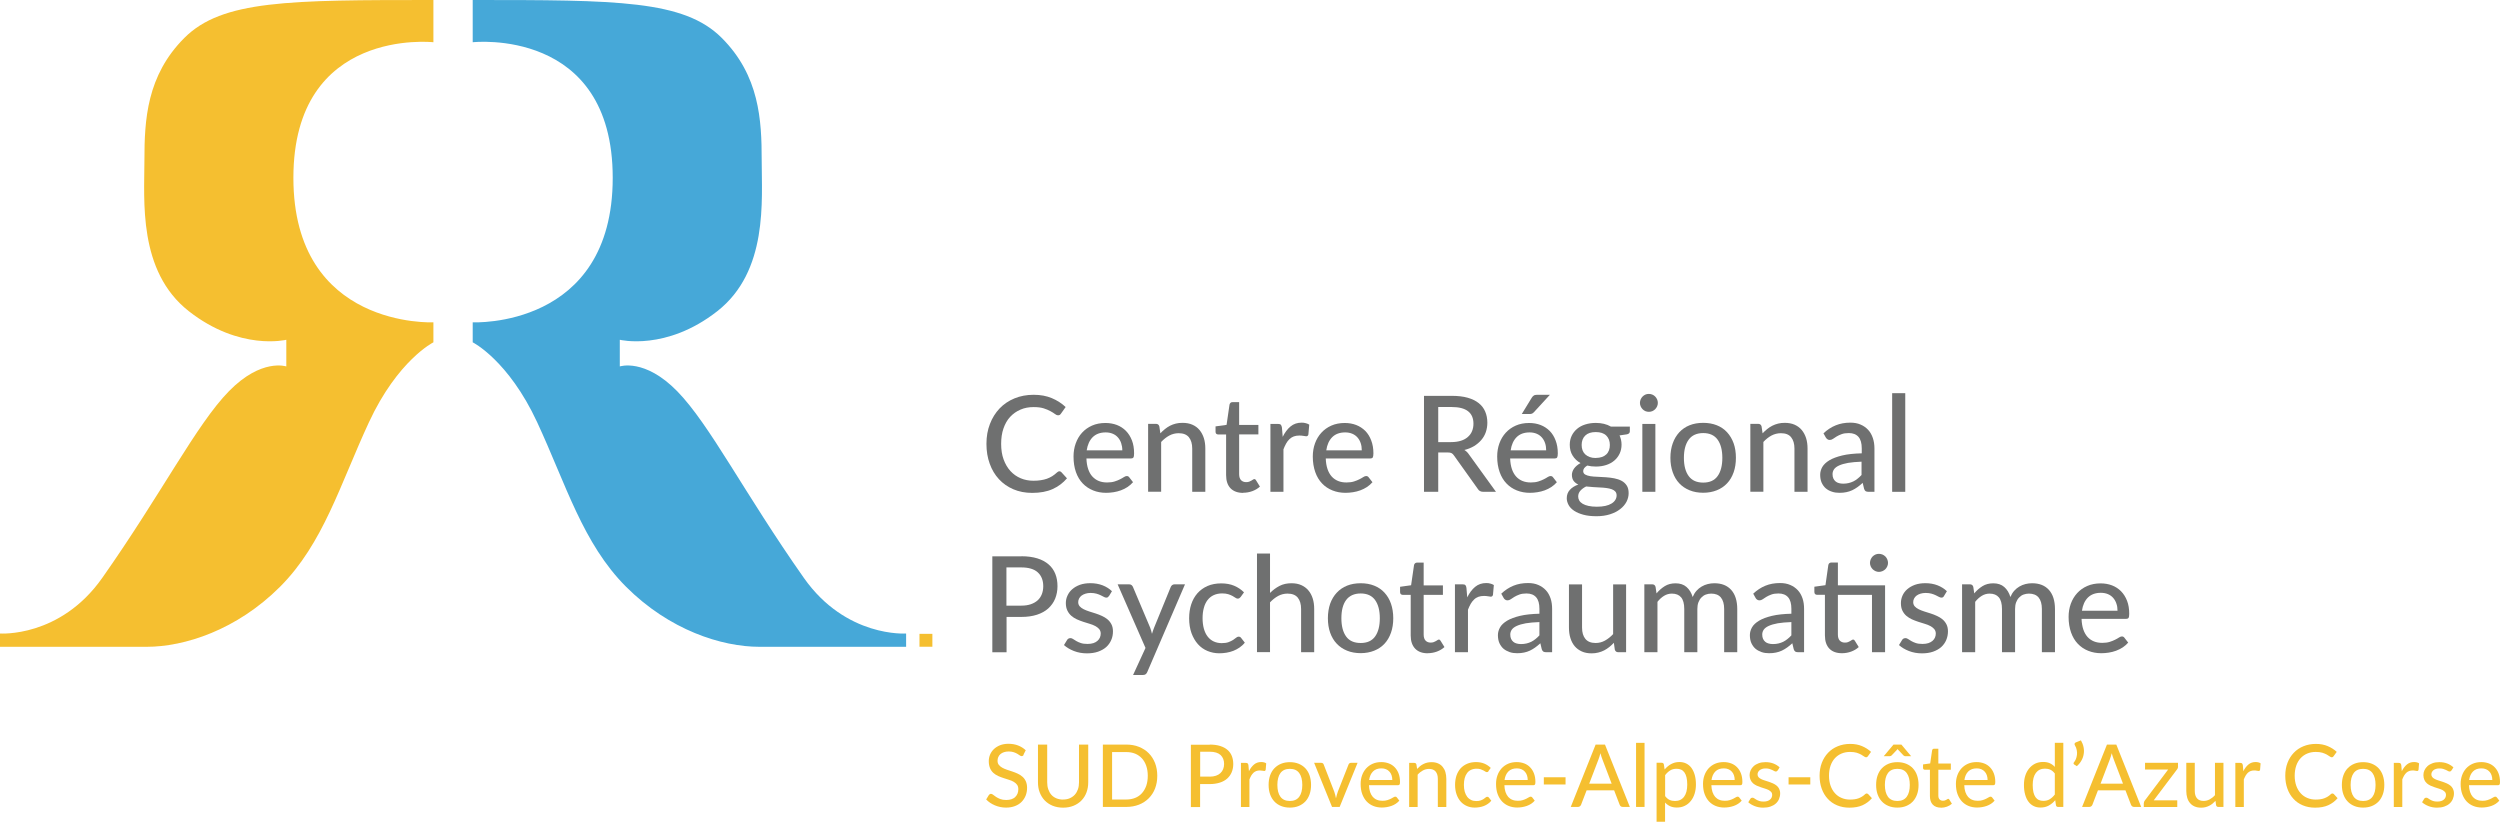 <?xml version="1.0" encoding="UTF-8"?><svg id="Calque_2" xmlns="http://www.w3.org/2000/svg" viewBox="0 0 374.07 122.96"><defs><style>.cls-1{fill:#f5bf30;}.cls-2{fill:#6f7070;}.cls-3{fill:#46a8d8;}</style></defs><g id="Calque_1-2"><g><g><path class="cls-1" d="M64.85,0V6.32s-20.95-2.33-20.95,20.29,20.95,21.62,20.95,21.62v2.99s-5.33,2.66-9.65,11.97c-4.32,9.31-6.82,18.12-13.3,24.61-6.48,6.48-14.3,8.98-19.95,8.98H0v-1.99s8.98,.66,15.3-8.32c8.92-12.68,14.08-22.95,18.95-27.93s8.59-3.71,8.59-3.71v-3.99s-6.93,1.72-14.58-4.27-6.65-16.63-6.65-22.61,.33-12.64,5.98-18.29S43.24,0,64.85,0Z"/><path class="cls-3" d="M70.73,0V6.32s20.95-2.33,20.95,20.29-20.95,21.62-20.95,21.62v2.99s5.33,2.66,9.65,11.97,6.82,18.12,13.3,24.61c6.48,6.48,14.3,8.98,19.95,8.98h21.95v-1.99s-8.98,.66-15.3-8.32c-8.92-12.68-14.08-22.95-18.95-27.93s-8.59-3.71-8.59-3.71v-3.99s6.93,1.72,14.58-4.27c7.65-5.99,6.65-16.63,6.65-22.61s-.33-12.64-5.98-18.29S92.34,0,70.73,0Z"/></g><rect class="cls-1" x="137.58" y="94.84" width="1.93" height="1.93"/><g><path class="cls-2" d="M158.5,70.51c.12,0,.22,.05,.31,.14l.84,.92c-.59,.69-1.3,1.23-2.15,1.61-.84,.38-1.86,.57-3.05,.57-1.04,0-1.98-.18-2.82-.54s-1.56-.86-2.16-1.51-1.06-1.42-1.38-2.32c-.33-.9-.49-1.89-.49-2.97s.17-2.07,.52-2.97c.34-.9,.83-1.67,1.44-2.32,.62-.65,1.36-1.15,2.23-1.51s1.82-.54,2.87-.54,1.93,.17,2.72,.5,1.48,.78,2.07,1.33l-.7,.99c-.05,.07-.1,.13-.17,.18-.07,.05-.16,.07-.28,.07-.13,0-.27-.06-.44-.19s-.39-.27-.67-.42c-.28-.16-.62-.3-1.02-.43-.41-.13-.91-.19-1.52-.19-.71,0-1.37,.12-1.96,.38-.59,.25-1.1,.61-1.54,1.08s-.76,1.05-1,1.73c-.24,.68-.35,1.46-.35,2.32s.12,1.65,.37,2.33c.25,.68,.59,1.26,1.02,1.73,.43,.47,.94,.83,1.53,1.08,.59,.25,1.22,.37,1.9,.37,.41,0,.79-.02,1.12-.08,.33-.05,.63-.12,.91-.22,.28-.1,.54-.23,.79-.38,.25-.16,.49-.35,.73-.57,.05-.05,.11-.08,.17-.12,.06-.03,.12-.04,.19-.04Z"/><path class="cls-2" d="M169.54,72.14c-.24,.28-.52,.52-.83,.73s-.65,.37-1,.5c-.35,.13-.72,.22-1.09,.28-.38,.06-.75,.09-1.12,.09-.7,0-1.35-.12-1.94-.36s-1.11-.58-1.55-1.04c-.44-.46-.78-1.02-1.02-1.7-.24-.68-.36-1.46-.36-2.33,0-.71,.11-1.36,.33-1.97,.22-.61,.53-1.14,.94-1.59,.41-.45,.91-.81,1.5-1.07s1.26-.39,2-.39c.62,0,1.19,.1,1.72,.3,.52,.2,.97,.5,1.35,.88,.38,.39,.68,.86,.9,1.43,.22,.57,.32,1.21,.32,1.94,0,.3-.03,.5-.1,.61-.07,.1-.19,.15-.37,.15h-6.66c.02,.61,.11,1.13,.26,1.58,.15,.45,.36,.83,.63,1.12s.59,.52,.96,.67c.37,.15,.79,.22,1.25,.22,.43,0,.81-.05,1.12-.15,.32-.1,.59-.21,.82-.33,.23-.12,.42-.22,.58-.33,.16-.1,.29-.15,.41-.15,.16,0,.28,.06,.37,.18l.56,.72Zm-1.61-4.76c0-.39-.06-.74-.17-1.07-.11-.33-.27-.61-.48-.85-.21-.24-.47-.43-.78-.56-.31-.13-.66-.2-1.06-.2-.82,0-1.46,.24-1.94,.71-.47,.47-.77,1.13-.9,1.97h5.32Z"/><path class="cls-2" d="M173.62,64.84c.22-.23,.45-.45,.69-.64,.24-.19,.49-.36,.76-.5s.56-.24,.87-.32c.31-.08,.64-.11,1-.11,.56,0,1.05,.09,1.48,.28s.78,.45,1.06,.79,.5,.74,.65,1.21c.15,.47,.22,1,.22,1.57v6.47h-1.96v-6.47c0-.73-.17-1.29-.5-1.7-.33-.4-.84-.6-1.53-.6-.5,0-.97,.12-1.4,.35-.44,.24-.84,.56-1.22,.96v7.45h-1.95v-10.16h1.17c.27,0,.44,.13,.51,.39l.15,1.02Z"/><path class="cls-2" d="M186.02,73.75c-.82,0-1.45-.23-1.9-.69-.44-.46-.66-1.12-.66-1.97v-6.08h-1.18c-.11,0-.21-.04-.29-.1-.08-.07-.11-.17-.11-.32v-.79l1.65-.23,.44-3.03c.03-.11,.08-.2,.15-.27s.18-.1,.3-.1h.99v3.41h2.88v1.42h-2.88v5.95c0,.4,.1,.7,.29,.9,.2,.2,.45,.29,.76,.29,.18,0,.33-.02,.46-.07s.24-.1,.33-.16,.17-.11,.24-.15c.07-.05,.13-.07,.18-.07,.07,0,.12,.01,.16,.04,.04,.03,.07,.08,.11,.14l.58,.94c-.32,.29-.7,.52-1.14,.68s-.9,.24-1.37,.24Z"/><path class="cls-2" d="M191.92,65.38c.33-.67,.72-1.19,1.18-1.57,.46-.38,1.01-.57,1.66-.57,.22,0,.43,.02,.62,.08,.2,.05,.37,.12,.52,.22l-.13,1.47c-.04,.18-.16,.27-.33,.27-.09,0-.23-.02-.42-.06-.19-.04-.39-.05-.6-.05-.31,0-.59,.04-.83,.13-.24,.09-.45,.22-.64,.4s-.36,.39-.5,.65c-.15,.26-.28,.55-.41,.88v6.36h-1.95v-10.16h1.12c.21,0,.36,.04,.43,.12,.08,.08,.13,.21,.17,.41l.12,1.43Z"/><path class="cls-2" d="M205.37,72.14c-.24,.28-.52,.52-.83,.73-.31,.2-.65,.37-1,.5-.35,.13-.72,.22-1.1,.28-.38,.06-.75,.09-1.12,.09-.7,0-1.35-.12-1.95-.36-.6-.24-1.11-.58-1.55-1.04-.44-.46-.78-1.02-1.02-1.7-.24-.68-.37-1.46-.37-2.33,0-.71,.11-1.36,.33-1.97,.22-.61,.54-1.14,.95-1.59,.41-.45,.91-.81,1.5-1.07s1.26-.39,2-.39c.62,0,1.19,.1,1.71,.3s.97,.5,1.36,.88c.38,.39,.68,.86,.89,1.43,.22,.57,.33,1.21,.33,1.94,0,.3-.04,.5-.1,.61-.07,.1-.19,.15-.37,.15h-6.66c.02,.61,.11,1.13,.26,1.58,.15,.45,.37,.83,.63,1.12s.59,.52,.96,.67c.37,.15,.79,.22,1.25,.22,.43,0,.81-.05,1.12-.15s.59-.21,.82-.33c.23-.12,.42-.22,.58-.33,.16-.1,.29-.15,.42-.15,.16,0,.28,.06,.37,.18l.56,.72Zm-1.61-4.76c0-.39-.05-.74-.16-1.07-.11-.33-.27-.61-.48-.85-.21-.24-.47-.43-.78-.56-.31-.13-.66-.2-1.06-.2-.82,0-1.47,.24-1.94,.71-.47,.47-.77,1.13-.89,1.97h5.32Z"/><path class="cls-2" d="M223.84,73.59h-1.9c-.38,0-.66-.15-.83-.45l-3.55-4.98c-.11-.17-.24-.29-.37-.36-.13-.07-.33-.1-.6-.1h-1.39v5.89h-2.13v-14.36h4.14c.93,0,1.72,.09,2.39,.28,.67,.19,1.22,.46,1.66,.81,.44,.35,.76,.77,.97,1.27,.21,.49,.32,1.05,.32,1.66,0,.5-.08,.97-.23,1.41-.15,.44-.38,.83-.68,1.18-.3,.35-.66,.65-1.08,.91-.43,.25-.91,.45-1.45,.58,.27,.16,.5,.38,.69,.67l4.04,5.59Zm-6.7-7.44c.55,0,1.03-.07,1.45-.2,.42-.13,.76-.32,1.04-.57,.28-.24,.49-.53,.63-.87,.14-.34,.21-.71,.21-1.11,0-.83-.27-1.45-.81-1.87-.54-.42-1.36-.63-2.45-.63h-2.01v5.25h1.94Z"/><path class="cls-2" d="M232.96,72.14c-.24,.28-.52,.52-.83,.73-.31,.2-.65,.37-1,.5-.35,.13-.72,.22-1.1,.28-.38,.06-.75,.09-1.12,.09-.7,0-1.35-.12-1.95-.36-.6-.24-1.11-.58-1.55-1.04-.44-.46-.78-1.02-1.02-1.7-.24-.68-.37-1.46-.37-2.33,0-.71,.11-1.36,.33-1.97,.22-.61,.54-1.14,.95-1.59,.41-.45,.91-.81,1.5-1.07s1.26-.39,2-.39c.62,0,1.19,.1,1.71,.3s.97,.5,1.36,.88c.38,.39,.68,.86,.89,1.43,.22,.57,.33,1.21,.33,1.94,0,.3-.04,.5-.1,.61-.07,.1-.19,.15-.37,.15h-6.66c.02,.61,.11,1.13,.26,1.58,.15,.45,.37,.83,.63,1.12s.59,.52,.96,.67c.37,.15,.79,.22,1.25,.22,.43,0,.81-.05,1.12-.15s.59-.21,.82-.33c.23-.12,.42-.22,.58-.33,.16-.1,.29-.15,.42-.15,.16,0,.28,.06,.37,.18l.56,.72Zm-1.61-4.76c0-.39-.05-.74-.16-1.07-.11-.33-.27-.61-.48-.85-.21-.24-.47-.43-.78-.56-.31-.13-.66-.2-1.06-.2-.82,0-1.47,.24-1.94,.71-.47,.47-.77,1.13-.89,1.97h5.32Zm.56-8.31l-2.37,2.58c-.1,.11-.2,.19-.29,.23-.09,.04-.22,.07-.37,.07h-1.18l1.48-2.42c.09-.15,.2-.27,.31-.34,.11-.08,.28-.12,.51-.12h1.91Z"/><path class="cls-2" d="M243.87,63.81v.73c0,.24-.15,.39-.45,.45l-1.09,.16c.09,.21,.17,.42,.22,.65,.05,.23,.08,.47,.08,.73,0,.5-.1,.95-.29,1.35s-.46,.75-.8,1.04c-.34,.29-.75,.51-1.21,.66-.47,.15-.99,.23-1.54,.23-.46,0-.89-.05-1.29-.15-.2,.12-.35,.25-.46,.39-.1,.14-.15,.29-.15,.43,0,.23,.1,.41,.29,.52,.2,.11,.45,.2,.77,.25s.68,.08,1.09,.09c.41,.01,.83,.04,1.25,.07s.84,.08,1.25,.16c.41,.08,.77,.2,1.09,.37,.32,.17,.57,.4,.77,.7,.2,.3,.29,.68,.29,1.16,0,.44-.11,.87-.32,1.28-.22,.41-.53,.78-.95,1.1-.41,.32-.92,.58-1.51,.77s-1.27,.29-2.02,.29-1.41-.07-1.96-.22-1.02-.34-1.39-.59c-.37-.25-.65-.53-.83-.86-.18-.33-.28-.67-.28-1.02,0-.49,.15-.91,.46-1.25,.31-.34,.73-.61,1.27-.8-.29-.13-.53-.32-.7-.54-.17-.23-.26-.54-.26-.92,0-.15,.03-.3,.08-.46,.05-.16,.13-.31,.24-.47,.11-.16,.25-.3,.41-.44,.16-.14,.35-.27,.56-.38-.5-.28-.89-.65-1.18-1.12-.29-.46-.43-1-.43-1.62,0-.5,.1-.95,.29-1.35,.19-.4,.46-.74,.8-1.03,.34-.29,.75-.51,1.23-.66s1-.23,1.57-.23c.88,0,1.63,.18,2.27,.55h2.82Zm-1.98,10.31c0-.24-.07-.43-.2-.58-.13-.14-.31-.26-.54-.34-.23-.08-.5-.14-.8-.18-.31-.04-.63-.07-.96-.08-.34-.02-.68-.04-1.04-.06s-.69-.05-1.02-.09c-.35,.17-.63,.38-.86,.63-.22,.25-.33,.54-.33,.87,0,.21,.05,.41,.16,.6,.11,.19,.28,.35,.51,.49,.23,.14,.52,.24,.87,.32,.35,.08,.77,.12,1.25,.12s.9-.04,1.27-.12c.37-.08,.67-.2,.92-.35,.25-.15,.44-.33,.57-.54,.13-.21,.2-.43,.2-.68Zm-3.11-5.6c.35,0,.65-.05,.91-.14,.26-.09,.48-.22,.66-.39,.18-.17,.31-.38,.4-.62s.13-.5,.13-.79c0-.59-.18-1.05-.54-1.41-.36-.35-.88-.52-1.57-.52s-1.21,.17-1.57,.52c-.36,.35-.54,.82-.54,1.41,0,.29,.04,.55,.13,.79,.09,.24,.22,.44,.4,.61,.18,.17,.4,.3,.66,.4s.56,.15,.91,.15Z"/><path class="cls-2" d="M248.06,60.29c0,.18-.04,.35-.11,.51-.07,.16-.17,.31-.29,.43s-.27,.22-.43,.29c-.17,.07-.34,.1-.52,.1s-.35-.04-.51-.1c-.16-.07-.3-.17-.42-.29-.12-.12-.22-.27-.29-.43-.07-.16-.11-.33-.11-.51s.04-.36,.11-.53c.07-.16,.17-.31,.29-.43,.12-.12,.26-.22,.42-.29,.16-.07,.33-.1,.51-.1s.35,.03,.52,.1c.17,.07,.31,.17,.43,.29s.22,.27,.29,.43c.07,.16,.11,.34,.11,.53Zm-.37,3.14v10.16h-1.95v-10.16h1.95Z"/><path class="cls-2" d="M254.85,63.27c.75,0,1.42,.12,2.03,.36,.6,.24,1.12,.59,1.54,1.05,.42,.46,.75,1.01,.98,1.65s.34,1.37,.34,2.17-.11,1.52-.34,2.17-.55,1.2-.98,1.65c-.42,.45-.94,.8-1.54,1.04s-1.28,.37-2.03,.37-1.43-.12-2.04-.37-1.12-.59-1.54-1.04c-.43-.45-.75-1-.98-1.65s-.35-1.37-.35-2.17,.12-1.52,.35-2.17,.56-1.19,.98-1.65c.43-.46,.94-.81,1.54-1.05,.6-.24,1.28-.36,2.04-.36Zm0,8.94c.96,0,1.68-.32,2.15-.97s.71-1.56,.71-2.73-.24-2.08-.71-2.73c-.47-.65-1.19-.98-2.15-.98s-1.7,.33-2.17,.98c-.48,.65-.72,1.56-.72,2.73s.24,2.08,.72,2.73c.48,.65,1.2,.97,2.17,.97Z"/><path class="cls-2" d="M263.73,64.84c.22-.23,.45-.45,.69-.64s.49-.36,.77-.5c.27-.14,.56-.24,.87-.32,.31-.08,.64-.11,.99-.11,.56,0,1.05,.09,1.48,.28,.42,.19,.78,.45,1.06,.79s.5,.74,.65,1.21c.15,.47,.22,1,.22,1.57v6.47h-1.96v-6.47c0-.73-.17-1.29-.5-1.7s-.84-.6-1.53-.6c-.5,0-.97,.12-1.41,.35-.44,.24-.84,.56-1.21,.96v7.45h-1.95v-10.16h1.17c.27,0,.44,.13,.51,.39l.15,1.02Z"/><path class="cls-2" d="M272.83,64.85c.57-.54,1.18-.94,1.85-1.21,.66-.27,1.39-.4,2.18-.4,.58,0,1.09,.09,1.54,.29,.45,.19,.82,.46,1.13,.79s.54,.75,.7,1.22,.24,1,.24,1.57v6.48h-.87c-.19,0-.34-.03-.44-.09s-.18-.18-.24-.36l-.21-.89c-.26,.24-.52,.45-.77,.63-.25,.18-.52,.34-.79,.47-.28,.13-.57,.23-.88,.29-.31,.07-.66,.1-1.04,.1-.4,0-.78-.05-1.12-.17-.35-.11-.66-.28-.92-.5s-.46-.51-.62-.85c-.15-.34-.22-.74-.22-1.19,0-.4,.11-.79,.32-1.16,.22-.37,.57-.7,1.06-1,.49-.29,1.13-.53,1.92-.72,.79-.19,1.76-.29,2.92-.32v-.74c0-.77-.16-1.34-.49-1.72-.33-.38-.81-.57-1.44-.57-.43,0-.79,.05-1.08,.16-.29,.11-.54,.22-.75,.35-.21,.13-.39,.25-.55,.36-.16,.11-.32,.16-.49,.16-.13,0-.25-.04-.34-.11-.1-.07-.18-.16-.24-.26l-.35-.63Zm5.72,4.23c-.79,.03-1.47,.09-2.02,.18-.55,.1-1,.23-1.35,.39-.35,.16-.6,.35-.75,.56-.15,.22-.23,.46-.23,.73s.04,.47,.12,.65c.08,.18,.2,.33,.34,.45,.14,.12,.31,.2,.5,.25,.19,.05,.4,.08,.63,.08,.3,0,.57-.03,.82-.09s.48-.14,.71-.25,.43-.25,.63-.41c.2-.16,.4-.34,.59-.55v-2Z"/><path class="cls-2" d="M285.08,58.83v14.76h-1.96v-14.76h1.96Z"/><path class="cls-2" d="M152.82,83.23c.92,0,1.72,.11,2.4,.32,.68,.21,1.24,.52,1.69,.91s.78,.86,1,1.42c.22,.55,.32,1.17,.32,1.84s-.12,1.29-.35,1.86c-.23,.56-.58,1.05-1.03,1.46-.45,.41-1.02,.72-1.69,.94-.68,.22-1.46,.33-2.33,.33h-2.22v5.29h-2.13v-14.36h4.35Zm0,7.39c.54,0,1.01-.07,1.42-.21s.75-.34,1.03-.59c.28-.26,.48-.56,.62-.92,.14-.36,.21-.75,.21-1.19,0-.87-.27-1.56-.81-2.06-.54-.5-1.37-.75-2.48-.75h-2.22v5.72h2.22Z"/><path class="cls-2" d="M165.92,89.18c-.05,.09-.11,.15-.17,.19-.06,.04-.14,.05-.23,.05-.11,0-.23-.04-.35-.11-.13-.07-.29-.15-.47-.24-.18-.09-.4-.17-.64-.24-.25-.07-.54-.11-.88-.11-.28,0-.53,.04-.76,.11s-.43,.17-.59,.29c-.16,.12-.28,.27-.37,.44-.09,.17-.13,.35-.13,.54,0,.25,.08,.46,.23,.63,.15,.17,.35,.31,.59,.43,.24,.12,.52,.23,.83,.33,.31,.1,.63,.2,.95,.3s.64,.23,.95,.37,.59,.31,.83,.51c.24,.2,.44,.45,.59,.74,.15,.29,.23,.64,.23,1.05,0,.47-.08,.91-.26,1.31-.17,.4-.42,.75-.75,1.05-.33,.29-.74,.52-1.22,.69-.49,.17-1.04,.25-1.67,.25-.7,0-1.35-.12-1.94-.35s-1.09-.53-1.49-.89l.46-.75c.05-.09,.12-.17,.2-.21,.08-.05,.19-.08,.32-.08s.26,.05,.39,.14c.13,.09,.29,.19,.48,.3,.19,.11,.41,.21,.68,.3s.6,.13,1,.13c.33,0,.62-.04,.87-.12,.25-.08,.45-.2,.61-.34,.16-.14,.29-.31,.37-.5,.08-.19,.12-.38,.12-.59,0-.27-.08-.49-.23-.67-.15-.18-.35-.33-.59-.46-.24-.13-.52-.24-.83-.33-.31-.09-.63-.19-.96-.3-.33-.11-.65-.23-.96-.37-.31-.14-.59-.32-.83-.53-.24-.21-.44-.47-.59-.78s-.23-.68-.23-1.12c0-.39,.08-.77,.25-1.13,.16-.36,.4-.68,.71-.95s.69-.49,1.15-.66c.46-.16,.98-.24,1.56-.24,.67,0,1.28,.11,1.83,.32,.54,.21,1.01,.51,1.4,.88l-.43,.71Z"/><path class="cls-2" d="M177.31,87.43l-5.64,13.11c-.06,.15-.14,.26-.24,.34s-.25,.12-.44,.12h-1.45l1.86-4.05-4.17-9.52h1.7c.17,0,.3,.04,.39,.12,.09,.08,.16,.17,.2,.27l2.58,6.1c.05,.15,.1,.31,.15,.46,.05,.16,.09,.31,.12,.46,.05-.16,.1-.32,.15-.47,.05-.16,.11-.31,.17-.46l2.49-6.09c.05-.11,.12-.21,.22-.28s.21-.11,.34-.11h1.56Z"/><path class="cls-2" d="M185.63,89.33c-.06,.07-.12,.13-.18,.17-.06,.04-.14,.07-.25,.07s-.22-.04-.33-.12c-.12-.08-.26-.17-.44-.27s-.39-.19-.64-.27-.56-.12-.92-.12c-.48,0-.9,.09-1.27,.26-.37,.17-.67,.42-.92,.74-.24,.32-.43,.71-.55,1.17-.13,.46-.19,.98-.19,1.55s.07,1.12,.2,1.58c.13,.46,.32,.85,.57,1.17,.25,.32,.55,.56,.9,.72,.35,.16,.75,.25,1.18,.25s.77-.05,1.04-.15,.5-.22,.68-.33c.18-.12,.33-.23,.45-.33,.12-.1,.24-.16,.37-.16,.16,0,.28,.06,.37,.18l.56,.72c-.23,.29-.5,.53-.79,.73s-.6,.36-.92,.49c-.33,.13-.67,.22-1.03,.28-.36,.06-.72,.09-1.08,.09-.63,0-1.22-.12-1.77-.35-.55-.23-1.03-.57-1.43-1.02-.4-.45-.72-1-.96-1.65-.23-.65-.35-1.39-.35-2.21,0-.75,.1-1.45,.31-2.09s.52-1.19,.93-1.66c.41-.46,.92-.83,1.51-1.09,.6-.26,1.29-.39,2.06-.39,.73,0,1.37,.12,1.92,.35,.55,.23,1.05,.56,1.48,.99l-.52,.72Z"/><path class="cls-2" d="M190.03,88.72c.43-.43,.9-.78,1.42-1.05s1.11-.4,1.79-.4c.56,0,1.05,.09,1.47,.28s.78,.45,1.06,.79c.29,.34,.5,.74,.65,1.21,.15,.47,.22,1,.22,1.57v6.47h-1.96v-6.47c0-.73-.17-1.29-.5-1.7-.33-.4-.84-.6-1.53-.6-.5,0-.97,.12-1.4,.35-.44,.24-.84,.56-1.22,.96v7.45h-1.95v-14.76h1.95v5.89Z"/><path class="cls-2" d="M203.6,87.27c.75,0,1.42,.12,2.02,.36,.6,.24,1.12,.59,1.54,1.05,.42,.46,.75,1.01,.97,1.65s.34,1.37,.34,2.17-.11,1.52-.34,2.17-.55,1.2-.97,1.65-.94,.8-1.54,1.04-1.28,.37-2.02,.37-1.43-.12-2.04-.37-1.12-.59-1.54-1.04c-.43-.45-.76-1-.99-1.65-.23-.65-.34-1.37-.34-2.17s.12-1.52,.34-2.17c.23-.64,.56-1.19,.99-1.65,.43-.46,.94-.81,1.54-1.05,.6-.24,1.28-.36,2.04-.36Zm0,8.94c.96,0,1.68-.32,2.15-.97,.47-.65,.71-1.56,.71-2.73s-.24-2.08-.71-2.73c-.47-.65-1.19-.98-2.15-.98s-1.7,.33-2.18,.98c-.48,.65-.71,1.56-.71,2.73s.24,2.08,.71,2.73,1.2,.97,2.18,.97Z"/><path class="cls-2" d="M213.64,97.75c-.82,0-1.45-.23-1.89-.69-.44-.46-.67-1.12-.67-1.97v-6.08h-1.18c-.11,0-.21-.04-.29-.1-.08-.07-.12-.17-.12-.32v-.79l1.65-.23,.44-3.03c.03-.11,.08-.2,.16-.26,.08-.06,.17-.1,.29-.1h.99v3.41h2.88v1.42h-2.88v5.95c0,.4,.1,.7,.29,.9,.2,.2,.45,.29,.75,.29,.18,0,.34-.02,.46-.07,.13-.05,.24-.1,.34-.16,.09-.06,.17-.11,.24-.15,.07-.05,.12-.07,.18-.07,.07,0,.12,.01,.15,.04s.08,.08,.12,.14l.58,.94c-.32,.29-.7,.52-1.14,.68-.44,.16-.9,.24-1.37,.24Z"/><path class="cls-2" d="M219.54,89.38c.33-.67,.72-1.19,1.18-1.57,.46-.38,1.01-.57,1.66-.57,.22,0,.43,.02,.62,.08,.2,.05,.37,.12,.52,.22l-.13,1.47c-.05,.18-.16,.27-.33,.27-.09,0-.23-.02-.42-.06-.19-.04-.39-.05-.6-.05-.31,0-.59,.04-.83,.13-.24,.09-.46,.22-.64,.4-.19,.18-.36,.39-.51,.65-.15,.26-.28,.55-.41,.88v6.36h-1.95v-10.16h1.12c.21,0,.36,.04,.44,.12,.08,.08,.13,.21,.16,.41l.12,1.43Z"/><path class="cls-2" d="M224.61,88.85c.57-.54,1.18-.94,1.84-1.21,.66-.27,1.39-.4,2.19-.4,.58,0,1.09,.09,1.54,.29,.45,.19,.82,.46,1.13,.79s.54,.75,.7,1.22,.23,1,.23,1.57v6.48h-.87c-.19,0-.34-.03-.44-.09-.1-.06-.18-.18-.24-.36l-.21-.89c-.26,.24-.52,.45-.77,.63-.25,.18-.52,.34-.79,.47-.28,.13-.57,.23-.88,.29-.31,.07-.66,.1-1.04,.1-.4,0-.78-.05-1.12-.17s-.65-.28-.91-.5-.46-.51-.62-.85c-.15-.34-.22-.74-.22-1.19,0-.4,.11-.79,.32-1.16s.57-.7,1.06-1c.49-.29,1.13-.53,1.92-.72,.79-.19,1.76-.29,2.91-.32v-.74c0-.77-.16-1.34-.49-1.72-.33-.38-.81-.57-1.44-.57-.43,0-.79,.05-1.07,.16-.29,.11-.54,.22-.75,.35-.21,.13-.39,.25-.55,.36s-.32,.16-.48,.16c-.13,0-.25-.04-.35-.11-.1-.07-.18-.16-.23-.26l-.35-.63Zm5.72,4.23c-.79,.03-1.47,.09-2.02,.18-.55,.1-1,.23-1.35,.39-.35,.16-.6,.35-.75,.56-.15,.22-.23,.46-.23,.73s.04,.47,.12,.65c.08,.18,.2,.33,.34,.45,.14,.12,.31,.2,.51,.25,.19,.05,.4,.08,.63,.08,.3,0,.58-.03,.83-.09s.48-.14,.71-.25c.22-.11,.43-.25,.63-.41,.2-.16,.4-.34,.59-.55v-2Z"/><path class="cls-2" d="M243.31,87.43v10.16h-1.17c-.27,0-.44-.13-.52-.39l-.14-1.02c-.22,.23-.45,.45-.69,.64s-.5,.36-.77,.5-.56,.24-.87,.32c-.31,.08-.64,.12-.99,.12-.56,0-1.05-.09-1.47-.28s-.78-.45-1.06-.78c-.29-.34-.5-.74-.65-1.22-.15-.47-.22-1-.22-1.57v-6.47h1.96v6.47c0,.73,.17,1.29,.5,1.69s.84,.61,1.53,.61c.5,0,.97-.12,1.4-.36,.43-.24,.84-.56,1.22-.97v-7.44h1.95Z"/><path class="cls-2" d="M246.04,97.59v-10.16h1.17c.27,0,.44,.13,.51,.39l.14,.97c.37-.45,.79-.81,1.24-1.09s.99-.42,1.61-.42c.67,0,1.22,.18,1.64,.55s.73,.87,.92,1.5c.15-.36,.34-.67,.57-.93,.23-.26,.49-.47,.78-.64,.29-.17,.59-.29,.91-.37,.32-.08,.65-.12,.98-.12,.54,0,1.02,.08,1.45,.25s.78,.42,1.08,.75c.29,.33,.52,.73,.67,1.21,.15,.48,.23,1.03,.23,1.64v6.47h-1.96v-6.47c0-.76-.17-1.33-.49-1.72-.33-.39-.81-.58-1.45-.58-.28,0-.55,.05-.8,.14s-.47,.24-.66,.44c-.19,.19-.34,.43-.45,.72-.11,.29-.16,.62-.16,1v6.47h-1.96v-6.47c0-.79-.16-1.37-.47-1.74-.31-.37-.77-.56-1.38-.56-.42,0-.81,.11-1.17,.33-.36,.22-.69,.52-.99,.9v7.54h-1.95Z"/><path class="cls-2" d="M262.31,88.85c.57-.54,1.18-.94,1.84-1.21,.66-.27,1.39-.4,2.19-.4,.58,0,1.09,.09,1.54,.29,.45,.19,.82,.46,1.13,.79s.54,.75,.7,1.22,.23,1,.23,1.57v6.48h-.87c-.19,0-.34-.03-.44-.09-.1-.06-.18-.18-.24-.36l-.21-.89c-.26,.24-.52,.45-.77,.63-.25,.18-.52,.34-.79,.47-.28,.13-.57,.23-.88,.29-.31,.07-.66,.1-1.04,.1-.4,0-.78-.05-1.12-.17s-.65-.28-.91-.5-.46-.51-.62-.85c-.15-.34-.22-.74-.22-1.19,0-.4,.11-.79,.32-1.16s.57-.7,1.06-1c.49-.29,1.13-.53,1.92-.72,.79-.19,1.76-.29,2.91-.32v-.74c0-.77-.16-1.34-.49-1.72-.33-.38-.81-.57-1.44-.57-.43,0-.79,.05-1.07,.16-.29,.11-.54,.22-.75,.35-.21,.13-.39,.25-.55,.36s-.32,.16-.48,.16c-.13,0-.25-.04-.35-.11-.1-.07-.18-.16-.23-.26l-.35-.63Zm5.72,4.23c-.79,.03-1.47,.09-2.02,.18-.55,.1-1,.23-1.35,.39-.35,.16-.6,.35-.75,.56-.15,.22-.23,.46-.23,.73s.04,.47,.12,.65c.08,.18,.2,.33,.34,.45,.14,.12,.31,.2,.51,.25,.19,.05,.4,.08,.63,.08,.3,0,.58-.03,.83-.09s.48-.14,.71-.25c.22-.11,.43-.25,.63-.41,.2-.16,.4-.34,.59-.55v-2Z"/><path class="cls-2" d="M282.06,97.59h-1.96v-8.58h-5.1v5.95c0,.4,.1,.7,.29,.9,.2,.2,.45,.29,.76,.29,.18,0,.33-.02,.46-.07,.13-.05,.24-.1,.33-.16s.17-.11,.24-.15c.07-.05,.13-.07,.18-.07,.07,0,.12,.01,.16,.04,.04,.03,.07,.08,.12,.14l.58,.94c-.32,.29-.7,.52-1.14,.68s-.9,.24-1.37,.24c-.82,0-1.45-.23-1.89-.69-.44-.46-.66-1.12-.66-1.97v-6.08h-1.18c-.11,0-.21-.04-.28-.1-.08-.07-.12-.17-.12-.32v-.79l1.66-.23,.43-3.03c.03-.11,.08-.2,.15-.26s.18-.1,.29-.1h.99v3.41h7.06v10Zm.44-13.36c0,.18-.04,.35-.11,.51-.07,.16-.17,.31-.29,.43-.12,.12-.27,.22-.44,.29-.17,.07-.34,.11-.52,.11s-.35-.04-.51-.11c-.16-.07-.3-.17-.43-.29-.12-.12-.22-.27-.29-.43-.07-.16-.11-.33-.11-.51s.04-.36,.11-.53c.07-.17,.17-.31,.29-.44,.12-.12,.27-.22,.43-.29,.16-.07,.33-.1,.51-.1s.35,.04,.52,.1c.17,.07,.31,.17,.44,.29,.12,.12,.22,.27,.29,.44,.07,.17,.11,.34,.11,.53Z"/><path class="cls-2" d="M290.88,89.18c-.05,.09-.11,.15-.17,.19-.06,.04-.14,.05-.23,.05-.11,0-.22-.04-.36-.11-.13-.07-.29-.15-.47-.24s-.4-.17-.64-.24-.54-.11-.88-.11c-.28,0-.54,.04-.77,.11s-.43,.17-.59,.29-.28,.27-.37,.44-.13,.35-.13,.54c0,.25,.08,.46,.23,.63,.15,.17,.35,.31,.59,.43,.24,.12,.52,.23,.83,.33,.31,.1,.62,.2,.95,.3s.64,.23,.95,.37c.31,.14,.59,.31,.83,.51,.24,.2,.44,.45,.59,.74,.15,.29,.23,.64,.23,1.05,0,.47-.09,.91-.26,1.31-.17,.4-.42,.75-.75,1.05-.33,.29-.74,.52-1.22,.69-.49,.17-1.04,.25-1.67,.25-.7,0-1.35-.12-1.94-.35-.59-.23-1.09-.53-1.49-.89l.46-.75c.05-.09,.12-.17,.2-.21s.19-.08,.32-.08,.26,.05,.39,.14c.13,.09,.29,.19,.48,.3,.19,.11,.41,.21,.68,.3s.6,.13,1,.13c.33,0,.62-.04,.87-.12,.25-.08,.45-.2,.62-.34,.16-.14,.29-.31,.37-.5,.08-.19,.12-.38,.12-.59,0-.27-.08-.49-.23-.67-.15-.18-.35-.33-.59-.46-.24-.13-.52-.24-.83-.33-.31-.09-.63-.19-.96-.3-.33-.11-.65-.23-.96-.37-.31-.14-.59-.32-.84-.53-.24-.21-.44-.47-.59-.78s-.22-.68-.22-1.12c0-.39,.08-.77,.24-1.13,.16-.36,.4-.68,.71-.95s.69-.49,1.15-.66c.46-.16,.98-.24,1.56-.24,.67,0,1.28,.11,1.82,.32,.54,.21,1.01,.51,1.4,.88l-.43,.71Z"/><path class="cls-2" d="M293.58,97.59v-10.16h1.17c.27,0,.44,.13,.51,.39l.14,.97c.37-.45,.79-.81,1.24-1.09s.99-.42,1.61-.42c.67,0,1.22,.18,1.64,.55s.73,.87,.92,1.5c.15-.36,.34-.67,.57-.93,.23-.26,.49-.47,.78-.64,.29-.17,.59-.29,.91-.37,.32-.08,.65-.12,.98-.12,.54,0,1.02,.08,1.45,.25s.78,.42,1.08,.75c.29,.33,.52,.73,.67,1.21,.15,.48,.23,1.03,.23,1.64v6.47h-1.96v-6.47c0-.76-.17-1.33-.49-1.72-.33-.39-.81-.58-1.45-.58-.28,0-.55,.05-.8,.14s-.47,.24-.66,.44c-.19,.19-.34,.43-.45,.72-.11,.29-.16,.62-.16,1v6.47h-1.96v-6.47c0-.79-.16-1.37-.47-1.74-.31-.37-.77-.56-1.38-.56-.42,0-.81,.11-1.17,.33-.36,.22-.69,.52-.99,.9v7.54h-1.95Z"/><path class="cls-2" d="M318.45,96.14c-.24,.28-.52,.52-.83,.73-.31,.2-.65,.37-1,.5-.35,.13-.72,.22-1.09,.28-.38,.06-.75,.09-1.12,.09-.7,0-1.35-.12-1.95-.36-.6-.24-1.11-.58-1.55-1.04-.44-.46-.78-1.02-1.02-1.7-.24-.68-.37-1.46-.37-2.33,0-.71,.11-1.36,.33-1.97,.22-.61,.54-1.14,.95-1.59,.41-.45,.91-.81,1.51-1.07,.59-.26,1.26-.39,2-.39,.62,0,1.19,.1,1.71,.3s.97,.5,1.35,.88c.38,.39,.68,.86,.9,1.43,.22,.57,.32,1.21,.32,1.94,0,.3-.03,.5-.1,.61-.07,.1-.19,.15-.37,.15h-6.66c.02,.61,.11,1.13,.26,1.58,.15,.45,.37,.83,.63,1.12s.59,.52,.96,.67c.37,.15,.79,.22,1.25,.22,.43,0,.81-.05,1.12-.15s.59-.21,.82-.33c.23-.12,.42-.22,.58-.33,.16-.1,.29-.15,.41-.15,.16,0,.28,.06,.37,.18l.56,.72Zm-1.61-4.76c0-.39-.05-.74-.17-1.07-.11-.33-.27-.61-.48-.85s-.47-.43-.78-.56c-.31-.13-.66-.2-1.06-.2-.82,0-1.46,.24-1.94,.71-.47,.47-.77,1.13-.89,1.97h5.32Z"/></g><g><path class="cls-1" d="M153.18,112.93c-.04,.07-.09,.13-.14,.16-.05,.03-.11,.05-.18,.05-.08,0-.17-.04-.27-.11s-.22-.15-.37-.24c-.15-.09-.33-.17-.54-.24-.21-.07-.46-.11-.75-.11-.27,0-.51,.04-.72,.11-.21,.07-.38,.17-.52,.29-.14,.12-.24,.27-.32,.44-.07,.17-.11,.35-.11,.54,0,.25,.06,.46,.19,.62,.13,.16,.3,.31,.5,.42,.21,.12,.44,.22,.71,.31,.26,.09,.54,.18,.81,.27,.28,.09,.55,.2,.81,.32s.5,.27,.71,.46c.21,.18,.38,.41,.5,.68s.19,.59,.19,.98c0,.41-.07,.8-.21,1.16-.14,.36-.35,.67-.61,.94s-.6,.48-.99,.63-.84,.23-1.34,.23c-.3,0-.59-.03-.87-.09-.28-.06-.55-.14-.8-.25-.25-.11-.49-.23-.71-.38s-.42-.32-.59-.5l.4-.66c.04-.05,.09-.1,.14-.13,.05-.04,.12-.05,.19-.05,.09,0,.2,.05,.31,.14,.12,.1,.27,.2,.44,.32,.18,.12,.39,.22,.63,.32,.24,.09,.54,.14,.89,.14,.29,0,.54-.04,.77-.11,.23-.08,.42-.18,.57-.33s.27-.31,.35-.51c.08-.2,.12-.42,.12-.66,0-.27-.06-.5-.19-.67-.13-.17-.29-.32-.5-.44s-.44-.22-.71-.3-.54-.17-.81-.26-.55-.19-.81-.31c-.26-.12-.5-.27-.71-.46s-.38-.42-.5-.71-.19-.63-.19-1.05c0-.33,.06-.66,.19-.97,.13-.31,.32-.59,.57-.83,.25-.24,.56-.43,.92-.58,.36-.14,.78-.22,1.25-.22,.52,0,1.01,.08,1.45,.25,.44,.17,.82,.41,1.15,.72l-.34,.66Z"/><path class="cls-1" d="M159.07,119.63c.37,0,.71-.06,1-.19,.29-.13,.54-.3,.75-.53s.36-.5,.47-.81,.16-.66,.16-1.04v-5.65h1.38v5.65c0,.55-.09,1.05-.26,1.51s-.42,.86-.75,1.2-.72,.6-1.18,.79-.99,.29-1.57,.29-1.1-.1-1.57-.29c-.46-.19-.86-.46-1.18-.79s-.57-.74-.75-1.2-.26-.97-.26-1.51v-5.65h1.38v5.64c0,.38,.05,.73,.16,1.05,.11,.32,.26,.59,.46,.82s.45,.4,.75,.53c.29,.12,.63,.19,1,.19Z"/><path class="cls-1" d="M173.16,116.08c0,.7-.11,1.33-.33,1.9-.22,.57-.54,1.06-.95,1.47-.41,.41-.9,.73-1.46,.95-.57,.22-1.2,.34-1.89,.34h-3.51v-9.33h3.51c.69,0,1.32,.11,1.89,.34,.57,.23,1.06,.54,1.46,.95,.41,.41,.72,.9,.95,1.48,.22,.57,.33,1.21,.33,1.9Zm-1.42,0c0-.55-.08-1.05-.23-1.49-.15-.44-.37-.81-.65-1.12-.28-.3-.62-.54-1.01-.7s-.84-.24-1.33-.24h-2.12v7.1h2.12c.49,0,.93-.08,1.33-.24s.73-.39,1.01-.7c.28-.31,.49-.68,.65-1.11,.15-.44,.23-.94,.23-1.5Z"/><path class="cls-1" d="M181.01,111.41c.6,0,1.12,.07,1.56,.21s.81,.33,1.1,.59c.29,.25,.51,.56,.65,.92s.21,.76,.21,1.2-.08,.84-.23,1.21c-.15,.37-.38,.68-.67,.95-.29,.26-.66,.47-1.1,.61-.44,.14-.95,.22-1.52,.22h-1.44v3.44h-1.38v-9.33h2.83Zm0,4.8c.35,0,.66-.05,.93-.14s.49-.22,.67-.39,.32-.37,.41-.6c.09-.23,.14-.49,.14-.77,0-.57-.18-1.01-.53-1.34-.35-.32-.89-.49-1.61-.49h-1.44v3.72h1.44Z"/><path class="cls-1" d="M186.87,115.41c.21-.43,.47-.77,.77-1.02s.66-.37,1.08-.37c.14,0,.28,.02,.41,.05,.13,.03,.24,.08,.33,.15l-.08,.96c-.03,.12-.1,.18-.21,.18-.06,0-.15-.01-.27-.04-.12-.02-.25-.04-.39-.04-.2,0-.38,.03-.54,.09-.16,.06-.3,.15-.42,.26-.12,.12-.23,.26-.33,.42s-.18,.36-.27,.57v4.13h-1.27v-6.6h.73c.14,0,.23,.03,.28,.08s.09,.14,.11,.26l.08,.93Z"/><path class="cls-1" d="M193,114.04c.49,0,.92,.08,1.32,.24,.39,.16,.73,.39,1,.68s.49,.65,.63,1.07,.22,.89,.22,1.41-.07,.99-.22,1.41c-.15,.42-.36,.78-.63,1.07-.28,.29-.61,.52-1,.68-.39,.16-.83,.24-1.32,.24s-.93-.08-1.32-.24-.73-.38-1-.68c-.28-.29-.49-.65-.64-1.07-.15-.42-.22-.89-.22-1.41s.07-.99,.22-1.41,.36-.78,.64-1.07,.61-.52,1-.68,.83-.24,1.32-.24Zm0,5.81c.62,0,1.09-.21,1.4-.63,.31-.42,.46-1.01,.46-1.77s-.15-1.36-.46-1.78-.77-.63-1.4-.63-1.1,.21-1.41,.63c-.31,.42-.46,1.02-.46,1.78s.15,1.35,.46,1.77c.31,.42,.78,.63,1.41,.63Z"/><path class="cls-1" d="M203.13,114.14l-2.68,6.6h-1.14l-2.68-6.6h1.05c.1,0,.18,.02,.25,.07,.07,.05,.11,.11,.13,.18l1.58,4.06c.06,.17,.1,.34,.15,.5s.08,.33,.11,.5c.03-.16,.07-.33,.12-.49,.04-.16,.09-.33,.16-.51l1.6-4.06c.03-.07,.07-.13,.14-.18,.07-.05,.14-.07,.23-.07h.99Z"/><path class="cls-1" d="M209.38,119.8c-.16,.18-.34,.34-.54,.47-.2,.13-.42,.24-.65,.32-.23,.08-.47,.14-.71,.18s-.49,.06-.72,.06c-.46,0-.88-.08-1.26-.23-.39-.15-.72-.38-1.01-.68-.28-.3-.5-.67-.66-1.1s-.24-.95-.24-1.52c0-.46,.07-.89,.21-1.28,.14-.4,.35-.74,.61-1.04,.27-.29,.59-.53,.98-.7s.82-.25,1.3-.25c.4,0,.77,.07,1.12,.2,.34,.13,.63,.32,.88,.58s.44,.56,.58,.93c.14,.37,.21,.79,.21,1.26,0,.2-.02,.33-.07,.39-.04,.07-.12,.1-.24,.1h-4.33c.01,.39,.07,.74,.17,1.03,.1,.29,.24,.54,.41,.73,.18,.19,.38,.34,.63,.43,.24,.1,.51,.14,.81,.14,.28,0,.53-.03,.73-.1,.21-.06,.38-.14,.53-.21,.15-.08,.27-.15,.38-.21,.1-.06,.19-.1,.27-.1,.1,0,.18,.04,.24,.12l.36,.47Zm-1.05-3.09c0-.25-.04-.48-.11-.7-.07-.21-.18-.4-.32-.55-.14-.16-.31-.28-.51-.36-.2-.09-.43-.13-.69-.13-.53,0-.95,.15-1.26,.46s-.5,.73-.58,1.28h3.46Z"/><path class="cls-1" d="M212.03,115.06c.14-.15,.29-.29,.45-.42s.32-.23,.5-.32c.18-.09,.36-.16,.57-.21,.2-.05,.42-.07,.65-.07,.36,0,.68,.06,.96,.18,.28,.12,.51,.29,.69,.51s.33,.48,.42,.79,.14,.65,.14,1.02v4.21h-1.27v-4.21c0-.47-.11-.84-.33-1.1-.22-.26-.55-.39-.99-.39-.33,0-.63,.08-.91,.23-.28,.15-.55,.36-.79,.63v4.84h-1.27v-6.6h.76c.18,0,.29,.08,.33,.25l.1,.66Z"/><path class="cls-1" d="M222.74,115.38s-.08,.09-.11,.11c-.04,.03-.09,.04-.16,.04s-.14-.03-.22-.08c-.08-.05-.17-.11-.29-.17-.12-.06-.25-.12-.42-.18-.16-.05-.36-.08-.6-.08-.31,0-.59,.06-.83,.17-.24,.11-.44,.27-.59,.48-.16,.21-.28,.46-.36,.76s-.12,.63-.12,1.01,.04,.73,.13,1.03c.09,.3,.21,.55,.37,.76,.16,.21,.36,.36,.58,.47s.49,.16,.77,.16,.5-.03,.68-.1,.33-.14,.44-.22c.12-.08,.21-.15,.29-.22s.16-.1,.24-.1c.1,0,.18,.04,.24,.12l.36,.47c-.15,.19-.32,.34-.51,.47-.19,.13-.39,.24-.6,.32-.21,.08-.43,.14-.67,.18-.23,.04-.47,.06-.71,.06-.41,0-.8-.08-1.15-.23s-.67-.37-.93-.66c-.26-.29-.47-.65-.62-1.07-.15-.42-.23-.9-.23-1.44,0-.49,.07-.94,.2-1.36,.14-.42,.34-.77,.6-1.08,.27-.3,.6-.54,.99-.71,.39-.17,.84-.26,1.34-.26,.47,0,.89,.08,1.25,.23,.36,.15,.68,.37,.96,.64l-.34,.47Z"/><path class="cls-1" d="M229.64,119.8c-.16,.18-.34,.34-.54,.47-.2,.13-.42,.24-.65,.32-.23,.08-.47,.14-.71,.18s-.49,.06-.72,.06c-.46,0-.88-.08-1.26-.23-.39-.15-.72-.38-1.01-.68-.28-.3-.5-.67-.66-1.1s-.24-.95-.24-1.52c0-.46,.07-.89,.21-1.28,.14-.4,.35-.74,.61-1.04,.27-.29,.59-.53,.98-.7s.82-.25,1.3-.25c.4,0,.77,.07,1.12,.2,.34,.13,.63,.32,.88,.58s.44,.56,.58,.93c.14,.37,.21,.79,.21,1.26,0,.2-.02,.33-.07,.39-.04,.07-.12,.1-.24,.1h-4.33c.01,.39,.07,.74,.17,1.03,.1,.29,.24,.54,.41,.73,.18,.19,.38,.34,.63,.43,.24,.1,.51,.14,.81,.14,.28,0,.53-.03,.73-.1,.21-.06,.38-.14,.53-.21,.15-.08,.27-.15,.38-.21,.1-.06,.19-.1,.27-.1,.1,0,.18,.04,.24,.12l.36,.47Zm-1.05-3.09c0-.25-.04-.48-.11-.7-.07-.21-.18-.4-.32-.55-.14-.16-.31-.28-.51-.36-.2-.09-.43-.13-.69-.13-.53,0-.95,.15-1.26,.46s-.5,.73-.58,1.28h3.46Z"/><path class="cls-1" d="M231,116.3h3.25v1.08h-3.25v-1.08Z"/><path class="cls-1" d="M243.89,120.74h-1.07c-.12,0-.22-.03-.3-.09-.08-.06-.13-.14-.17-.23l-.83-2.16h-4.12l-.83,2.16c-.03,.08-.09,.16-.17,.22-.08,.07-.18,.1-.3,.1h-1.07l3.72-9.33h1.4l3.72,9.33Zm-2.74-3.48l-1.38-3.62c-.1-.25-.2-.56-.3-.94-.05,.19-.1,.36-.15,.52-.05,.16-.1,.3-.15,.43l-1.38,3.61h3.35Z"/><path class="cls-1" d="M246.07,111.15v9.59h-1.27v-9.59h1.27Z"/><path class="cls-1" d="M249.08,115.13c.14-.17,.29-.32,.45-.45,.16-.14,.33-.25,.51-.35,.18-.1,.38-.17,.58-.23,.21-.05,.43-.08,.66-.08,.38,0,.72,.07,1.02,.22s.57,.36,.78,.65,.38,.64,.5,1.06c.12,.42,.18,.9,.18,1.45,0,.49-.07,.94-.2,1.36-.13,.42-.32,.78-.57,1.09s-.54,.55-.9,.72c-.35,.18-.75,.26-1.19,.26-.39,0-.73-.07-1.01-.2-.28-.13-.53-.31-.75-.55v2.87h-1.27v-8.82h.76c.18,0,.29,.08,.33,.25l.11,.73Zm.07,3.99c.21,.27,.43,.46,.67,.57,.24,.11,.51,.16,.81,.16,.58,0,1.03-.21,1.35-.63,.32-.42,.48-1.03,.48-1.83,0-.42-.04-.78-.11-1.08s-.18-.54-.31-.73c-.14-.19-.3-.33-.5-.42-.2-.09-.42-.13-.68-.13-.37,0-.69,.08-.96,.25-.27,.17-.52,.4-.75,.7v3.13Z"/><path class="cls-1" d="M260.61,119.8c-.16,.18-.34,.34-.54,.47-.2,.13-.42,.24-.65,.32-.23,.08-.47,.14-.71,.18s-.49,.06-.72,.06c-.46,0-.88-.08-1.26-.23-.39-.15-.72-.38-1.01-.68-.28-.3-.5-.67-.66-1.1s-.24-.95-.24-1.52c0-.46,.07-.89,.21-1.28,.14-.4,.35-.74,.61-1.04,.27-.29,.59-.53,.98-.7s.82-.25,1.3-.25c.4,0,.77,.07,1.12,.2,.34,.13,.63,.32,.88,.58s.44,.56,.58,.93c.14,.37,.21,.79,.21,1.26,0,.2-.02,.33-.07,.39-.04,.07-.12,.1-.24,.1h-4.33c.01,.39,.07,.74,.17,1.03,.1,.29,.24,.54,.41,.73,.18,.19,.38,.34,.63,.43,.24,.1,.51,.14,.81,.14,.28,0,.53-.03,.73-.1,.21-.06,.38-.14,.53-.21,.15-.08,.27-.15,.38-.21,.1-.06,.19-.1,.27-.1,.1,0,.18,.04,.24,.12l.36,.47Zm-1.05-3.09c0-.25-.04-.48-.11-.7-.07-.21-.18-.4-.32-.55-.14-.16-.31-.28-.51-.36-.2-.09-.43-.13-.69-.13-.53,0-.95,.15-1.26,.46s-.5,.73-.58,1.28h3.46Z"/><path class="cls-1" d="M265.97,115.28c-.04,.06-.07,.1-.11,.12-.04,.02-.09,.04-.15,.04-.07,0-.15-.02-.23-.07-.08-.05-.19-.1-.31-.16s-.26-.11-.42-.16-.35-.07-.57-.07c-.18,0-.35,.02-.5,.07-.15,.04-.28,.11-.38,.19-.1,.08-.18,.18-.24,.29-.06,.11-.08,.23-.08,.35,0,.17,.05,.3,.15,.41s.22,.2,.38,.28c.16,.08,.34,.15,.54,.21,.2,.06,.41,.13,.62,.2s.42,.15,.62,.24c.2,.09,.38,.2,.54,.33,.16,.13,.29,.29,.38,.48s.15,.41,.15,.68c0,.31-.06,.59-.17,.85-.11,.26-.27,.49-.49,.68-.21,.19-.48,.34-.8,.45s-.68,.16-1.08,.16c-.46,0-.88-.08-1.26-.23-.39-.15-.71-.34-.97-.58l.3-.49c.03-.06,.08-.11,.13-.14,.05-.03,.12-.05,.21-.05,.08,0,.17,.03,.25,.09,.09,.06,.19,.13,.31,.2s.27,.14,.44,.2c.17,.06,.39,.09,.65,.09,.22,0,.41-.03,.57-.08,.16-.05,.29-.13,.4-.22,.11-.09,.18-.2,.24-.32,.05-.12,.08-.25,.08-.38,0-.17-.05-.32-.15-.43-.1-.11-.23-.21-.38-.3-.16-.08-.34-.15-.54-.21-.2-.06-.41-.13-.62-.2-.21-.07-.42-.15-.62-.24-.2-.09-.38-.21-.54-.34-.16-.14-.29-.31-.38-.51s-.15-.44-.15-.73c0-.26,.05-.5,.16-.73,.11-.23,.26-.44,.46-.62,.2-.18,.45-.32,.75-.43s.64-.16,1.02-.16c.44,0,.83,.07,1.19,.21,.35,.14,.66,.33,.91,.57l-.28,.46Z"/><path class="cls-1" d="M267.62,116.3h3.25v1.08h-3.25v-1.08Z"/><path class="cls-1" d="M279.34,118.74c.08,0,.15,.03,.2,.09l.55,.6c-.38,.45-.85,.8-1.39,1.05-.55,.25-1.21,.37-1.98,.37-.68,0-1.29-.12-1.84-.35-.55-.23-1.02-.56-1.4-.98-.39-.42-.69-.92-.9-1.51-.21-.58-.32-1.23-.32-1.93s.11-1.35,.33-1.93c.22-.58,.54-1.09,.94-1.51,.4-.42,.88-.75,1.45-.98,.56-.23,1.18-.35,1.86-.35s1.25,.11,1.77,.33,.96,.5,1.35,.86l-.46,.64s-.07,.09-.11,.12c-.04,.03-.1,.05-.18,.05-.08,0-.18-.04-.29-.12-.11-.08-.26-.17-.44-.28-.18-.1-.4-.19-.67-.28-.26-.08-.59-.12-.99-.12-.46,0-.89,.08-1.27,.24-.39,.16-.72,.4-1,.7-.28,.31-.5,.68-.65,1.12-.15,.44-.23,.95-.23,1.5s.08,1.07,.24,1.51c.16,.44,.38,.82,.66,1.12,.28,.31,.61,.54,1,.7,.38,.16,.79,.24,1.23,.24,.27,0,.51-.02,.72-.05,.21-.03,.41-.08,.59-.15,.18-.07,.35-.15,.51-.25,.16-.1,.32-.22,.47-.37,.04-.03,.07-.05,.11-.07s.08-.03,.12-.03Z"/><path class="cls-1" d="M283.9,114.04c.49,0,.92,.08,1.32,.24,.39,.16,.73,.39,1,.68s.49,.65,.63,1.07,.22,.89,.22,1.41-.07,.99-.22,1.41c-.15,.42-.36,.78-.63,1.07-.28,.29-.61,.52-1,.68-.39,.16-.83,.24-1.32,.24s-.93-.08-1.32-.24c-.39-.16-.73-.38-1-.68-.28-.29-.49-.65-.64-1.07-.15-.42-.22-.89-.22-1.41s.07-.99,.22-1.41c.15-.42,.36-.78,.64-1.07s.61-.52,1-.68c.39-.16,.83-.24,1.32-.24Zm2.06-.89h-.85c-.05,0-.1,0-.15-.03-.05-.02-.1-.05-.16-.1l-.76-.81s-.07-.08-.11-.13c-.04,.05-.08,.09-.11,.13l-.77,.81s-.09,.08-.15,.1c-.05,.02-.11,.03-.16,.03h-.88l1.46-1.74h1.18l1.46,1.74Zm-2.06,6.7c.62,0,1.09-.21,1.4-.63,.31-.42,.46-1.01,.46-1.77s-.15-1.36-.46-1.78-.77-.63-1.4-.63-1.1,.21-1.41,.63-.46,1.02-.46,1.78,.16,1.35,.46,1.77c.31,.42,.78,.63,1.41,.63Z"/><path class="cls-1" d="M290.43,120.85c-.53,0-.94-.15-1.23-.45s-.43-.73-.43-1.28v-3.95h-.77c-.07,0-.14-.02-.19-.07s-.07-.11-.07-.21v-.51l1.07-.15,.29-1.97c.02-.07,.05-.13,.1-.17,.05-.04,.11-.06,.19-.06h.64v2.22h1.87v.92h-1.87v3.87c0,.26,.06,.45,.19,.58s.29,.19,.49,.19c.12,0,.22-.01,.3-.04,.08-.03,.16-.06,.22-.1,.06-.04,.11-.07,.16-.1,.04-.03,.08-.04,.12-.04,.04,0,.08,0,.1,.03,.02,.02,.05,.05,.07,.09l.38,.61c-.21,.19-.46,.34-.74,.44-.29,.1-.58,.16-.89,.16Z"/><path class="cls-1" d="M298.45,119.8c-.16,.18-.34,.34-.54,.47-.2,.13-.42,.24-.65,.32-.23,.08-.47,.14-.71,.18s-.49,.06-.72,.06c-.46,0-.88-.08-1.26-.23-.39-.15-.72-.38-1.01-.68-.28-.3-.5-.67-.66-1.1s-.24-.95-.24-1.52c0-.46,.07-.89,.21-1.28,.14-.4,.35-.74,.61-1.04,.27-.29,.59-.53,.98-.7s.82-.25,1.3-.25c.4,0,.77,.07,1.12,.2,.34,.13,.63,.32,.88,.58s.44,.56,.58,.93c.14,.37,.21,.79,.21,1.26,0,.2-.02,.33-.07,.39-.04,.07-.12,.1-.24,.1h-4.33c.01,.39,.07,.74,.17,1.03,.1,.29,.24,.54,.41,.73,.18,.19,.38,.34,.63,.43,.24,.1,.51,.14,.81,.14,.28,0,.53-.03,.73-.1,.21-.06,.38-.14,.53-.21,.15-.08,.27-.15,.38-.21,.1-.06,.19-.1,.27-.1,.1,0,.18,.04,.24,.12l.36,.47Zm-1.05-3.09c0-.25-.04-.48-.11-.7-.07-.21-.18-.4-.32-.55-.14-.16-.31-.28-.51-.36-.2-.09-.43-.13-.69-.13-.53,0-.95,.15-1.26,.46s-.5,.73-.58,1.28h3.46Z"/><path class="cls-1" d="M308.73,111.15v9.59h-.77c-.18,0-.29-.08-.33-.25l-.11-.76c-.28,.33-.6,.6-.96,.8-.36,.2-.77,.3-1.24,.3-.38,0-.72-.07-1.02-.22-.31-.15-.57-.36-.78-.65-.22-.28-.38-.64-.5-1.06-.12-.42-.18-.9-.18-1.45,0-.49,.06-.94,.19-1.36,.13-.42,.32-.78,.57-1.09,.25-.31,.55-.55,.9-.73,.35-.17,.75-.26,1.19-.26,.4,0,.74,.06,1.02,.19,.28,.13,.53,.31,.75,.55v-3.61h1.27Zm-1.27,4.59c-.21-.27-.43-.46-.67-.57-.24-.11-.51-.16-.81-.16-.58,0-1.03,.21-1.35,.63s-.48,1.03-.48,1.83c0,.42,.04,.78,.11,1.08,.07,.3,.18,.54,.31,.73,.14,.19,.3,.33,.5,.42,.2,.09,.42,.13,.68,.13,.37,0,.69-.08,.96-.25,.27-.17,.52-.4,.75-.7v-3.13Z"/><path class="cls-1" d="M311.37,110.79c.19,.32,.32,.65,.39,1,.07,.35,.08,.69,.02,1.03-.05,.34-.16,.67-.34,.98-.17,.31-.4,.59-.69,.84l-.39-.25c-.07-.05-.11-.11-.1-.17,0-.07,.03-.12,.07-.16,.11-.13,.2-.29,.28-.48,.08-.19,.13-.4,.16-.63,.03-.23,.02-.46-.03-.71-.04-.24-.13-.48-.27-.71-.06-.1-.08-.19-.05-.27s.08-.13,.17-.17l.77-.31Z"/><path class="cls-1" d="M320.4,120.74h-1.07c-.12,0-.22-.03-.3-.09-.08-.06-.13-.14-.17-.23l-.83-2.16h-4.12l-.83,2.16c-.03,.08-.09,.16-.17,.22-.08,.07-.18,.1-.3,.1h-1.07l3.72-9.33h1.4l3.72,9.33Zm-2.74-3.48l-1.38-3.62c-.1-.25-.2-.56-.3-.94-.05,.19-.1,.36-.15,.52-.05,.16-.1,.3-.15,.43l-1.38,3.61h3.35Z"/><path class="cls-1" d="M325.9,114.67c0,.09-.02,.18-.05,.27-.03,.09-.07,.16-.13,.22l-3.46,4.59h3.52v1h-5.01v-.53c0-.06,.01-.13,.04-.22s.07-.16,.13-.24l3.48-4.62h-3.46v-1h4.93v.53Z"/><path class="cls-1" d="M332.69,114.14v6.6h-.76c-.17,0-.29-.08-.34-.25l-.09-.66c-.14,.15-.29,.29-.45,.42-.16,.13-.32,.23-.5,.32s-.37,.16-.57,.21-.41,.07-.64,.07c-.36,0-.68-.06-.96-.18-.28-.12-.51-.29-.69-.51-.19-.22-.33-.48-.42-.79s-.14-.65-.14-1.02v-4.21h1.27v4.21c0,.47,.11,.84,.33,1.1,.22,.26,.55,.39,.99,.39,.33,0,.63-.08,.91-.23,.28-.15,.55-.36,.79-.63v-4.84h1.27Z"/><path class="cls-1" d="M335.66,115.41c.21-.43,.47-.77,.77-1.02s.66-.37,1.08-.37c.14,0,.28,.02,.41,.05,.13,.03,.24,.08,.33,.15l-.08,.96c-.03,.12-.1,.18-.21,.18-.06,0-.15-.01-.27-.04s-.25-.04-.39-.04c-.2,0-.38,.03-.54,.09s-.3,.15-.42,.26c-.12,.12-.23,.26-.33,.42-.1,.17-.18,.36-.27,.57v4.13h-1.27v-6.6h.73c.14,0,.23,.03,.28,.08s.08,.14,.11,.26l.08,.93Z"/><path class="cls-1" d="M349.02,118.74c.08,0,.15,.03,.2,.09l.55,.6c-.38,.45-.85,.8-1.39,1.05-.55,.25-1.21,.37-1.98,.37-.68,0-1.29-.12-1.84-.35-.55-.23-1.02-.56-1.4-.98-.39-.42-.69-.92-.9-1.51-.21-.58-.32-1.23-.32-1.93s.11-1.35,.33-1.93c.22-.58,.54-1.09,.94-1.51,.4-.42,.88-.75,1.45-.98,.56-.23,1.18-.35,1.86-.35s1.25,.11,1.77,.33,.96,.5,1.35,.86l-.46,.64s-.07,.09-.11,.12c-.04,.03-.1,.05-.18,.05-.08,0-.18-.04-.29-.12-.11-.08-.26-.17-.44-.28-.18-.1-.4-.19-.67-.28-.26-.08-.59-.12-.99-.12-.46,0-.89,.08-1.27,.24-.39,.16-.72,.4-1,.7-.28,.31-.5,.68-.65,1.12-.15,.44-.23,.95-.23,1.5s.08,1.07,.24,1.51c.16,.44,.38,.82,.66,1.12,.28,.31,.61,.54,1,.7,.38,.16,.79,.24,1.23,.24,.27,0,.51-.02,.72-.05,.21-.03,.41-.08,.59-.15,.18-.07,.35-.15,.51-.25,.16-.1,.32-.22,.47-.37,.04-.03,.07-.05,.11-.07s.08-.03,.12-.03Z"/><path class="cls-1" d="M353.59,114.04c.49,0,.92,.08,1.32,.24,.39,.16,.73,.39,1,.68s.49,.65,.63,1.07,.22,.89,.22,1.41-.07,.99-.22,1.41c-.15,.42-.36,.78-.63,1.07-.28,.29-.61,.52-1,.68-.39,.16-.83,.24-1.32,.24s-.93-.08-1.32-.24c-.39-.16-.73-.38-1-.68-.28-.29-.49-.65-.64-1.07-.15-.42-.22-.89-.22-1.41s.07-.99,.22-1.41c.15-.42,.36-.78,.64-1.07s.61-.52,1-.68c.39-.16,.83-.24,1.32-.24Zm0,5.81c.62,0,1.09-.21,1.4-.63,.31-.42,.46-1.01,.46-1.77s-.15-1.36-.46-1.78-.77-.63-1.4-.63-1.1,.21-1.41,.63-.46,1.02-.46,1.78,.16,1.35,.46,1.77c.31,.42,.78,.63,1.41,.63Z"/><path class="cls-1" d="M359.37,115.41c.21-.43,.47-.77,.77-1.02s.66-.37,1.08-.37c.14,0,.28,.02,.41,.05,.13,.03,.24,.08,.33,.15l-.08,.96c-.03,.12-.1,.18-.21,.18-.06,0-.15-.01-.27-.04s-.25-.04-.39-.04c-.2,0-.38,.03-.54,.09s-.3,.15-.42,.26c-.12,.12-.23,.26-.33,.42-.1,.17-.18,.36-.27,.57v4.13h-1.27v-6.6h.73c.14,0,.23,.03,.28,.08s.08,.14,.11,.26l.08,.93Z"/><path class="cls-1" d="M366.79,115.28c-.04,.06-.07,.1-.11,.12-.04,.02-.09,.04-.15,.04-.07,0-.15-.02-.23-.07-.08-.05-.19-.1-.31-.16s-.26-.11-.42-.16-.35-.07-.57-.07c-.18,0-.35,.02-.5,.07-.15,.04-.28,.11-.38,.19-.1,.08-.18,.18-.24,.29-.06,.11-.08,.23-.08,.35,0,.17,.05,.3,.15,.41s.22,.2,.38,.28c.16,.08,.34,.15,.54,.21,.2,.06,.41,.13,.62,.2s.42,.15,.62,.24c.2,.09,.38,.2,.54,.33,.16,.13,.29,.29,.38,.48s.15,.41,.15,.68c0,.31-.06,.59-.17,.85-.11,.26-.27,.49-.49,.68-.21,.19-.48,.34-.8,.45s-.68,.16-1.08,.16c-.46,0-.88-.08-1.26-.23-.39-.15-.71-.34-.97-.58l.3-.49c.03-.06,.08-.11,.13-.14,.05-.03,.12-.05,.21-.05,.08,0,.17,.03,.25,.09,.09,.06,.19,.13,.31,.2s.27,.14,.44,.2c.17,.06,.39,.09,.65,.09,.22,0,.41-.03,.57-.08,.16-.05,.29-.13,.4-.22,.11-.09,.18-.2,.24-.32,.05-.12,.08-.25,.08-.38,0-.17-.05-.32-.15-.43-.1-.11-.23-.21-.38-.3-.16-.08-.34-.15-.54-.21-.2-.06-.41-.13-.62-.2-.21-.07-.42-.15-.62-.24-.2-.09-.38-.21-.54-.34-.16-.14-.29-.31-.38-.51s-.15-.44-.15-.73c0-.26,.05-.5,.16-.73,.11-.23,.26-.44,.46-.62,.2-.18,.45-.32,.75-.43s.64-.16,1.02-.16c.44,0,.83,.07,1.19,.21,.35,.14,.66,.33,.91,.57l-.28,.46Z"/><path class="cls-1" d="M373.97,119.8c-.16,.18-.34,.34-.54,.47-.2,.13-.42,.24-.65,.32-.23,.08-.47,.14-.71,.18s-.49,.06-.72,.06c-.46,0-.88-.08-1.26-.23-.39-.15-.72-.38-1.01-.68-.28-.3-.5-.67-.66-1.1s-.24-.95-.24-1.52c0-.46,.07-.89,.21-1.28,.14-.4,.35-.74,.61-1.04,.27-.29,.59-.53,.98-.7s.82-.25,1.3-.25c.4,0,.77,.07,1.12,.2,.34,.13,.63,.32,.88,.58s.44,.56,.58,.93c.14,.37,.21,.79,.21,1.26,0,.2-.02,.33-.07,.39-.04,.07-.12,.1-.24,.1h-4.33c.01,.39,.07,.74,.17,1.03,.1,.29,.24,.54,.41,.73,.18,.19,.38,.34,.63,.43,.24,.1,.51,.14,.81,.14,.28,0,.53-.03,.73-.1,.21-.06,.38-.14,.53-.21,.15-.08,.27-.15,.38-.21,.1-.06,.19-.1,.27-.1,.1,0,.18,.04,.24,.12l.36,.47Zm-1.05-3.09c0-.25-.04-.48-.11-.7-.07-.21-.18-.4-.32-.55-.14-.16-.31-.28-.51-.36-.2-.09-.43-.13-.69-.13-.53,0-.95,.15-1.26,.46s-.5,.73-.58,1.28h3.46Z"/></g></g></g></svg>